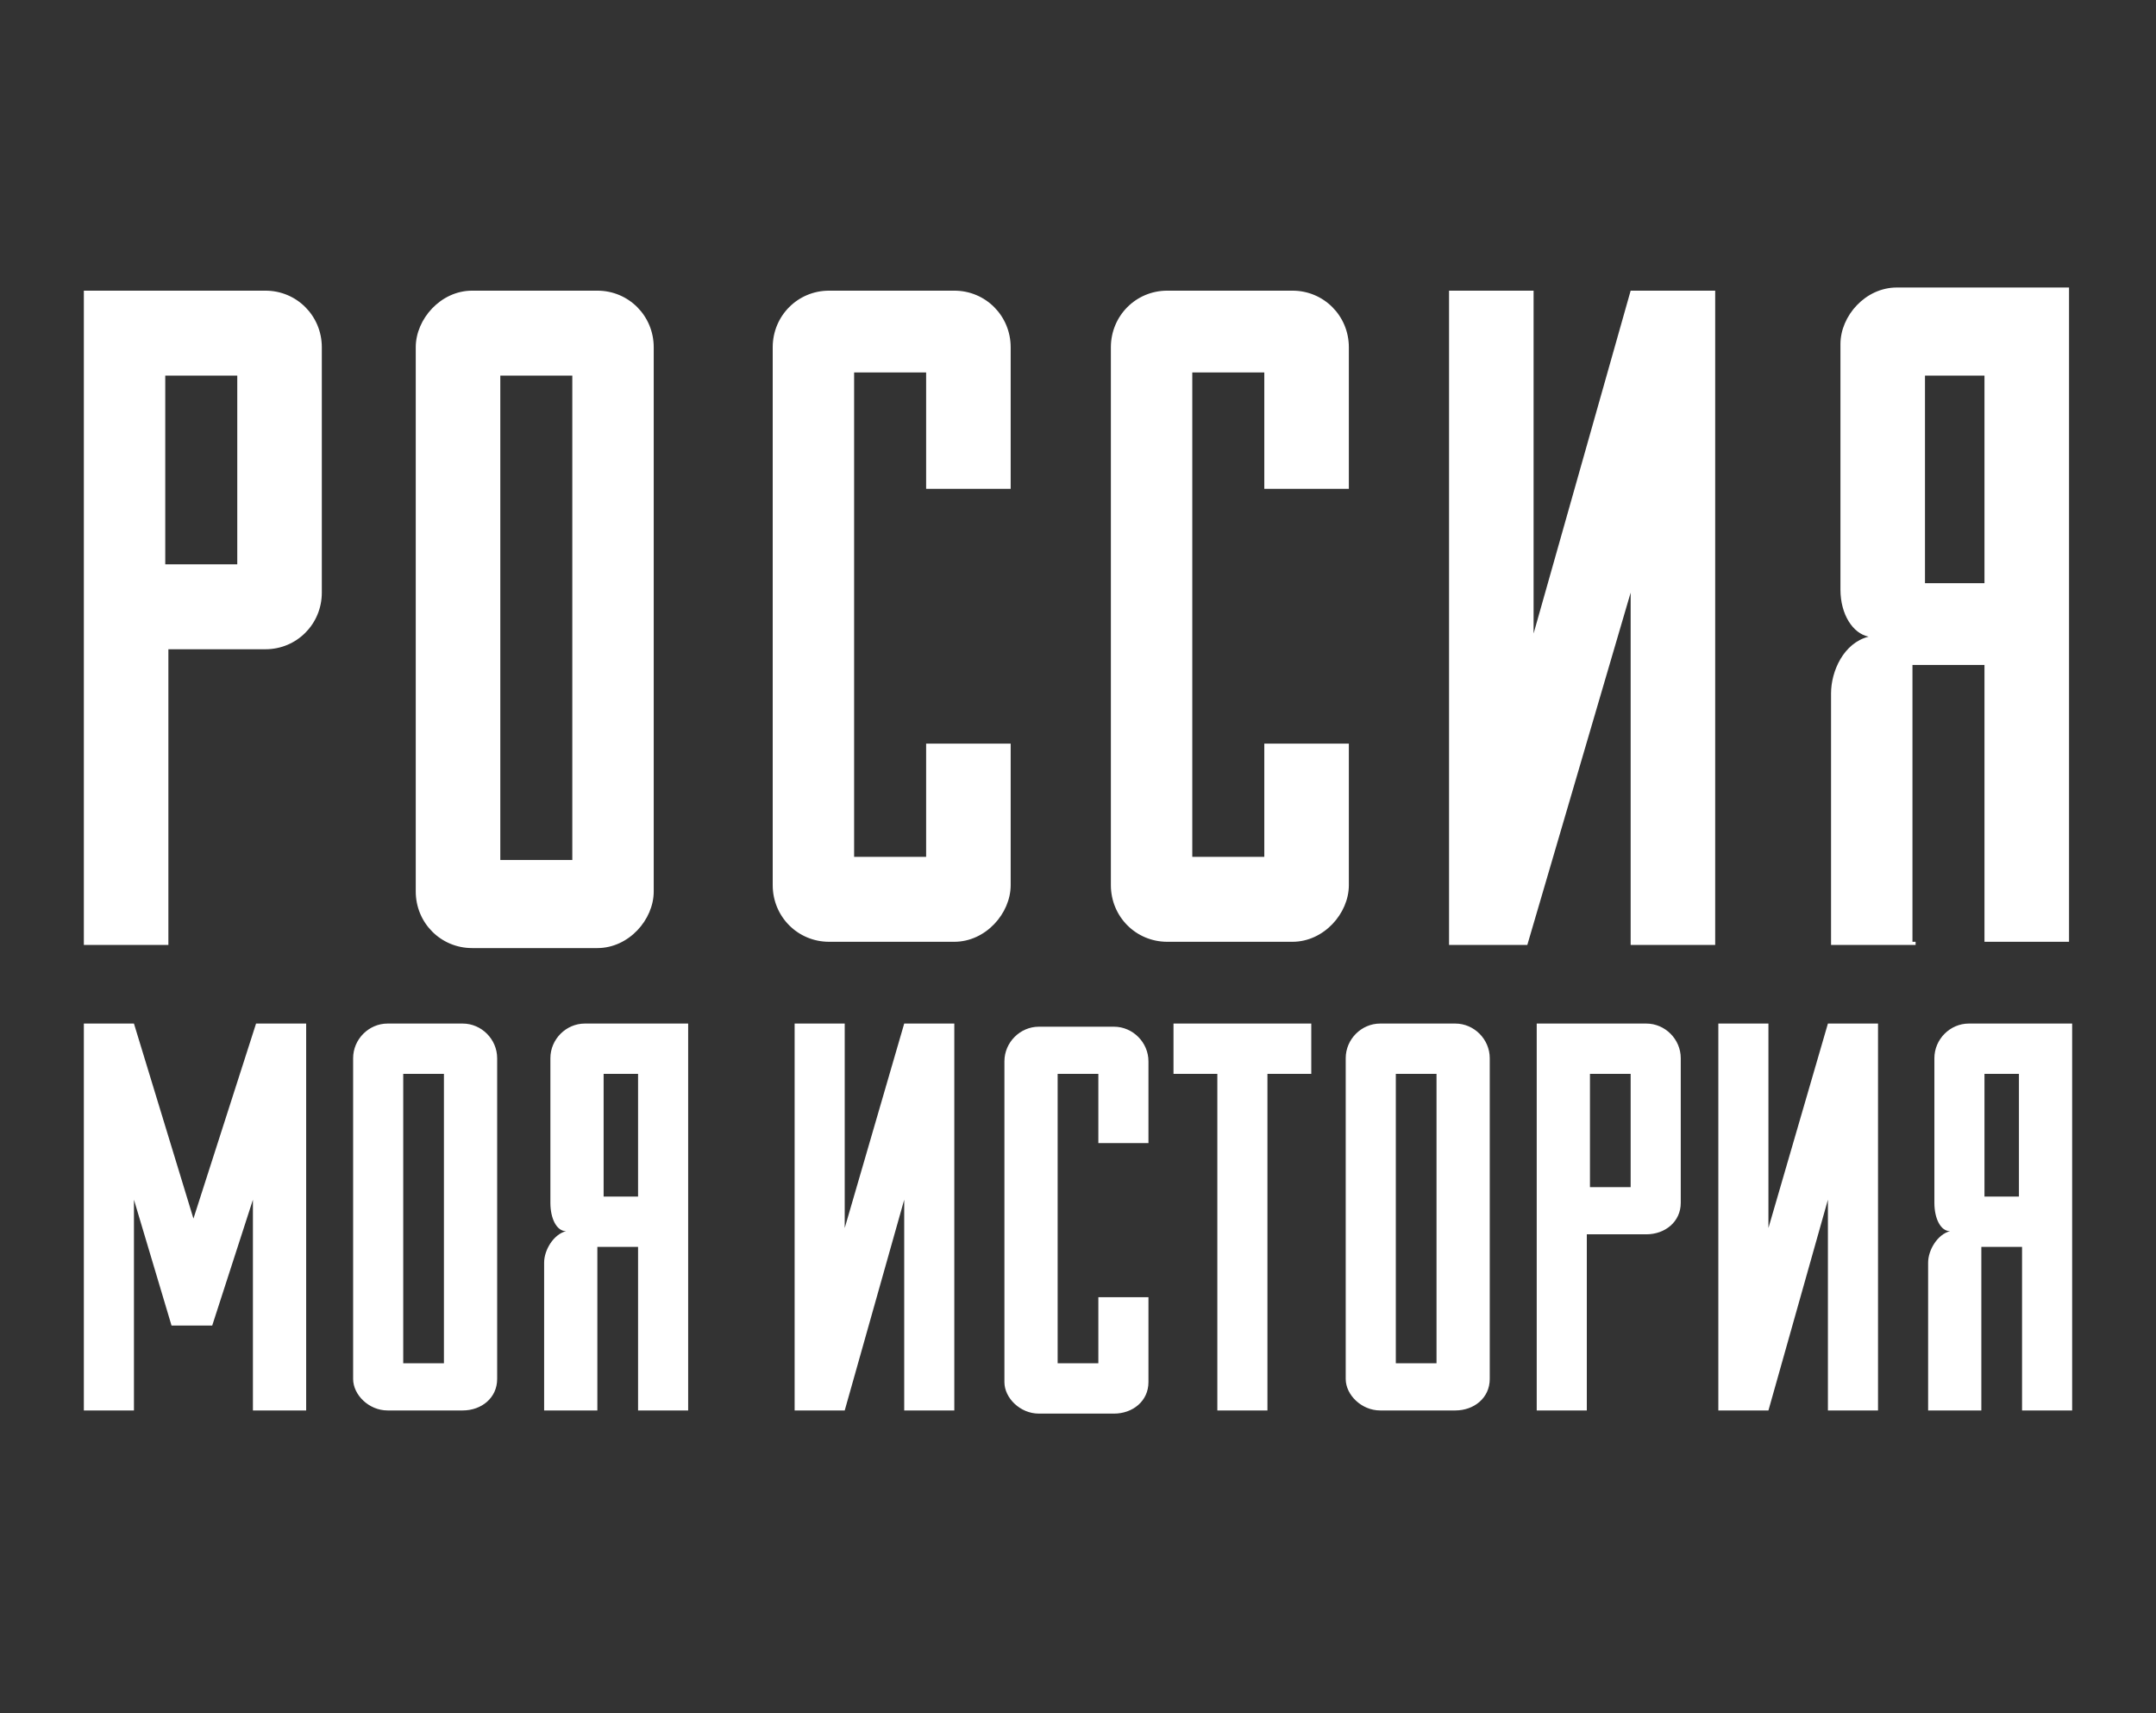 <?xml version="1.0" encoding="UTF-8"?> <svg xmlns="http://www.w3.org/2000/svg" width="180" height="143" viewBox="0 0 180 143" fill="none"><rect x="0" y="0" width="180" height="143" fill="#333333" stroke="none"/><path d="M22.162 24.263C24.776 24.263 26.868 26.363 26.868 28.989V49.469C26.868 52.095 24.776 54.196 22.162 54.196H14.058V78.877H7V24.263H22.162ZM19.809 31.352H13.797V47.106H19.809V31.352ZM34.71 28.989C34.71 26.626 36.802 24.263 39.416 24.263H49.872C52.487 24.263 54.578 26.363 54.578 28.989V74.413C54.578 76.776 52.487 79.14 49.872 79.14H39.416C36.802 79.14 34.71 77.039 34.71 74.413V28.989ZM47.781 31.352H41.769V71.788H47.781V31.352ZM77.321 40.542V31.089H71.309V71.525H77.321V62.073H84.379V73.888C84.379 76.251 82.288 78.615 79.674 78.615H69.217C66.603 78.615 64.512 76.514 64.512 73.888V28.989C64.512 26.363 66.603 24.263 69.217 24.263H79.674C82.288 24.263 84.379 26.363 84.379 28.989V40.804H77.321V40.542ZM105.554 40.542V31.089H99.542V71.525H105.554V62.073H112.613V73.888C112.613 76.251 110.521 78.615 107.907 78.615H97.45C94.836 78.615 92.745 76.514 92.745 73.888V28.989C92.745 26.363 94.836 24.263 97.45 24.263H107.907C110.521 24.263 112.613 26.363 112.613 28.989V40.804H105.554V40.542ZM120.978 78.877V24.263H128.036V52.883L136.14 24.263H143.198V78.877H136.14V49.469L127.513 78.877H120.717H120.978ZM159.929 78.877H152.871V57.871C152.871 56.033 153.917 53.67 156.008 53.145C154.701 52.883 153.655 51.307 153.655 49.207V28.726C153.655 26.363 155.746 24 158.361 24H172.739V78.615H165.68V55.508H159.668V78.615H159.929V78.877ZM165.68 31.352H160.713V48.682H165.68V31.352ZM21.116 117.737V100.145L17.718 110.648H14.32L11.183 100.145V117.737H7V85.441H11.183L16.15 101.721L21.378 85.441H25.561V117.737H21.116ZM29.482 88.33C29.482 86.754 30.789 85.441 32.358 85.441H38.632C40.2 85.441 41.507 86.754 41.507 88.33V115.112C41.507 116.687 40.2 117.737 38.632 117.737H32.358C30.789 117.737 29.482 116.425 29.482 115.112V88.33ZM37.063 89.642H33.665V113.799H37.063V89.642ZM49.611 117.737H45.428V105.397C45.428 104.346 46.213 103.034 47.258 102.771C46.474 102.771 45.951 101.721 45.951 100.408V88.33C45.951 86.754 47.258 85.441 48.827 85.441H57.453V117.737H53.271V104.084H49.872V117.737H49.611ZM53.271 89.642H50.395V99.883H53.271V89.642ZM66.342 117.737V85.441H70.524V102.508L75.491 85.441H79.674V117.737H75.491V100.145L70.524 117.737H66.342ZM91.699 95.156V89.642H88.301V113.799H91.699V108.285H95.882V115.374C95.882 116.95 94.575 118 93.006 118H86.732C85.164 118 83.857 116.687 83.857 115.374V88.592C83.857 87.017 85.164 85.704 86.732 85.704H93.006C94.575 85.704 95.882 87.017 95.882 88.592V95.419H91.699V95.156ZM101.633 89.642H97.973V85.441H109.476V89.642H105.816V117.737H101.633V89.642ZM112.351 88.33C112.351 86.754 113.658 85.441 115.227 85.441H121.501C123.069 85.441 124.376 86.754 124.376 88.33V115.112C124.376 116.687 123.069 117.737 121.501 117.737H115.227C113.658 117.737 112.351 116.425 112.351 115.112V88.33ZM119.932 89.642H116.534V113.799H119.932V89.642ZM137.447 85.441C139.016 85.441 140.323 86.754 140.323 88.33V100.408C140.323 101.983 139.016 103.034 137.447 103.034H132.48V117.737H128.298V85.441H137.447ZM136.14 89.642H132.742V99.095H136.14V89.642ZM143.46 117.737V85.441H147.643V102.508L152.609 85.441H156.792V117.737H152.609V100.145L147.643 117.737H143.46ZM165.157 117.737H160.975V105.397C160.975 104.346 161.759 103.034 162.805 102.771C162.02 102.771 161.498 101.721 161.498 100.408V88.33C161.498 86.754 162.805 85.441 164.373 85.441H173V117.737H168.817V104.084H165.419V117.737H165.157ZM168.556 89.642H165.68V99.883H168.556V89.642Z" fill="white"></path></svg> 